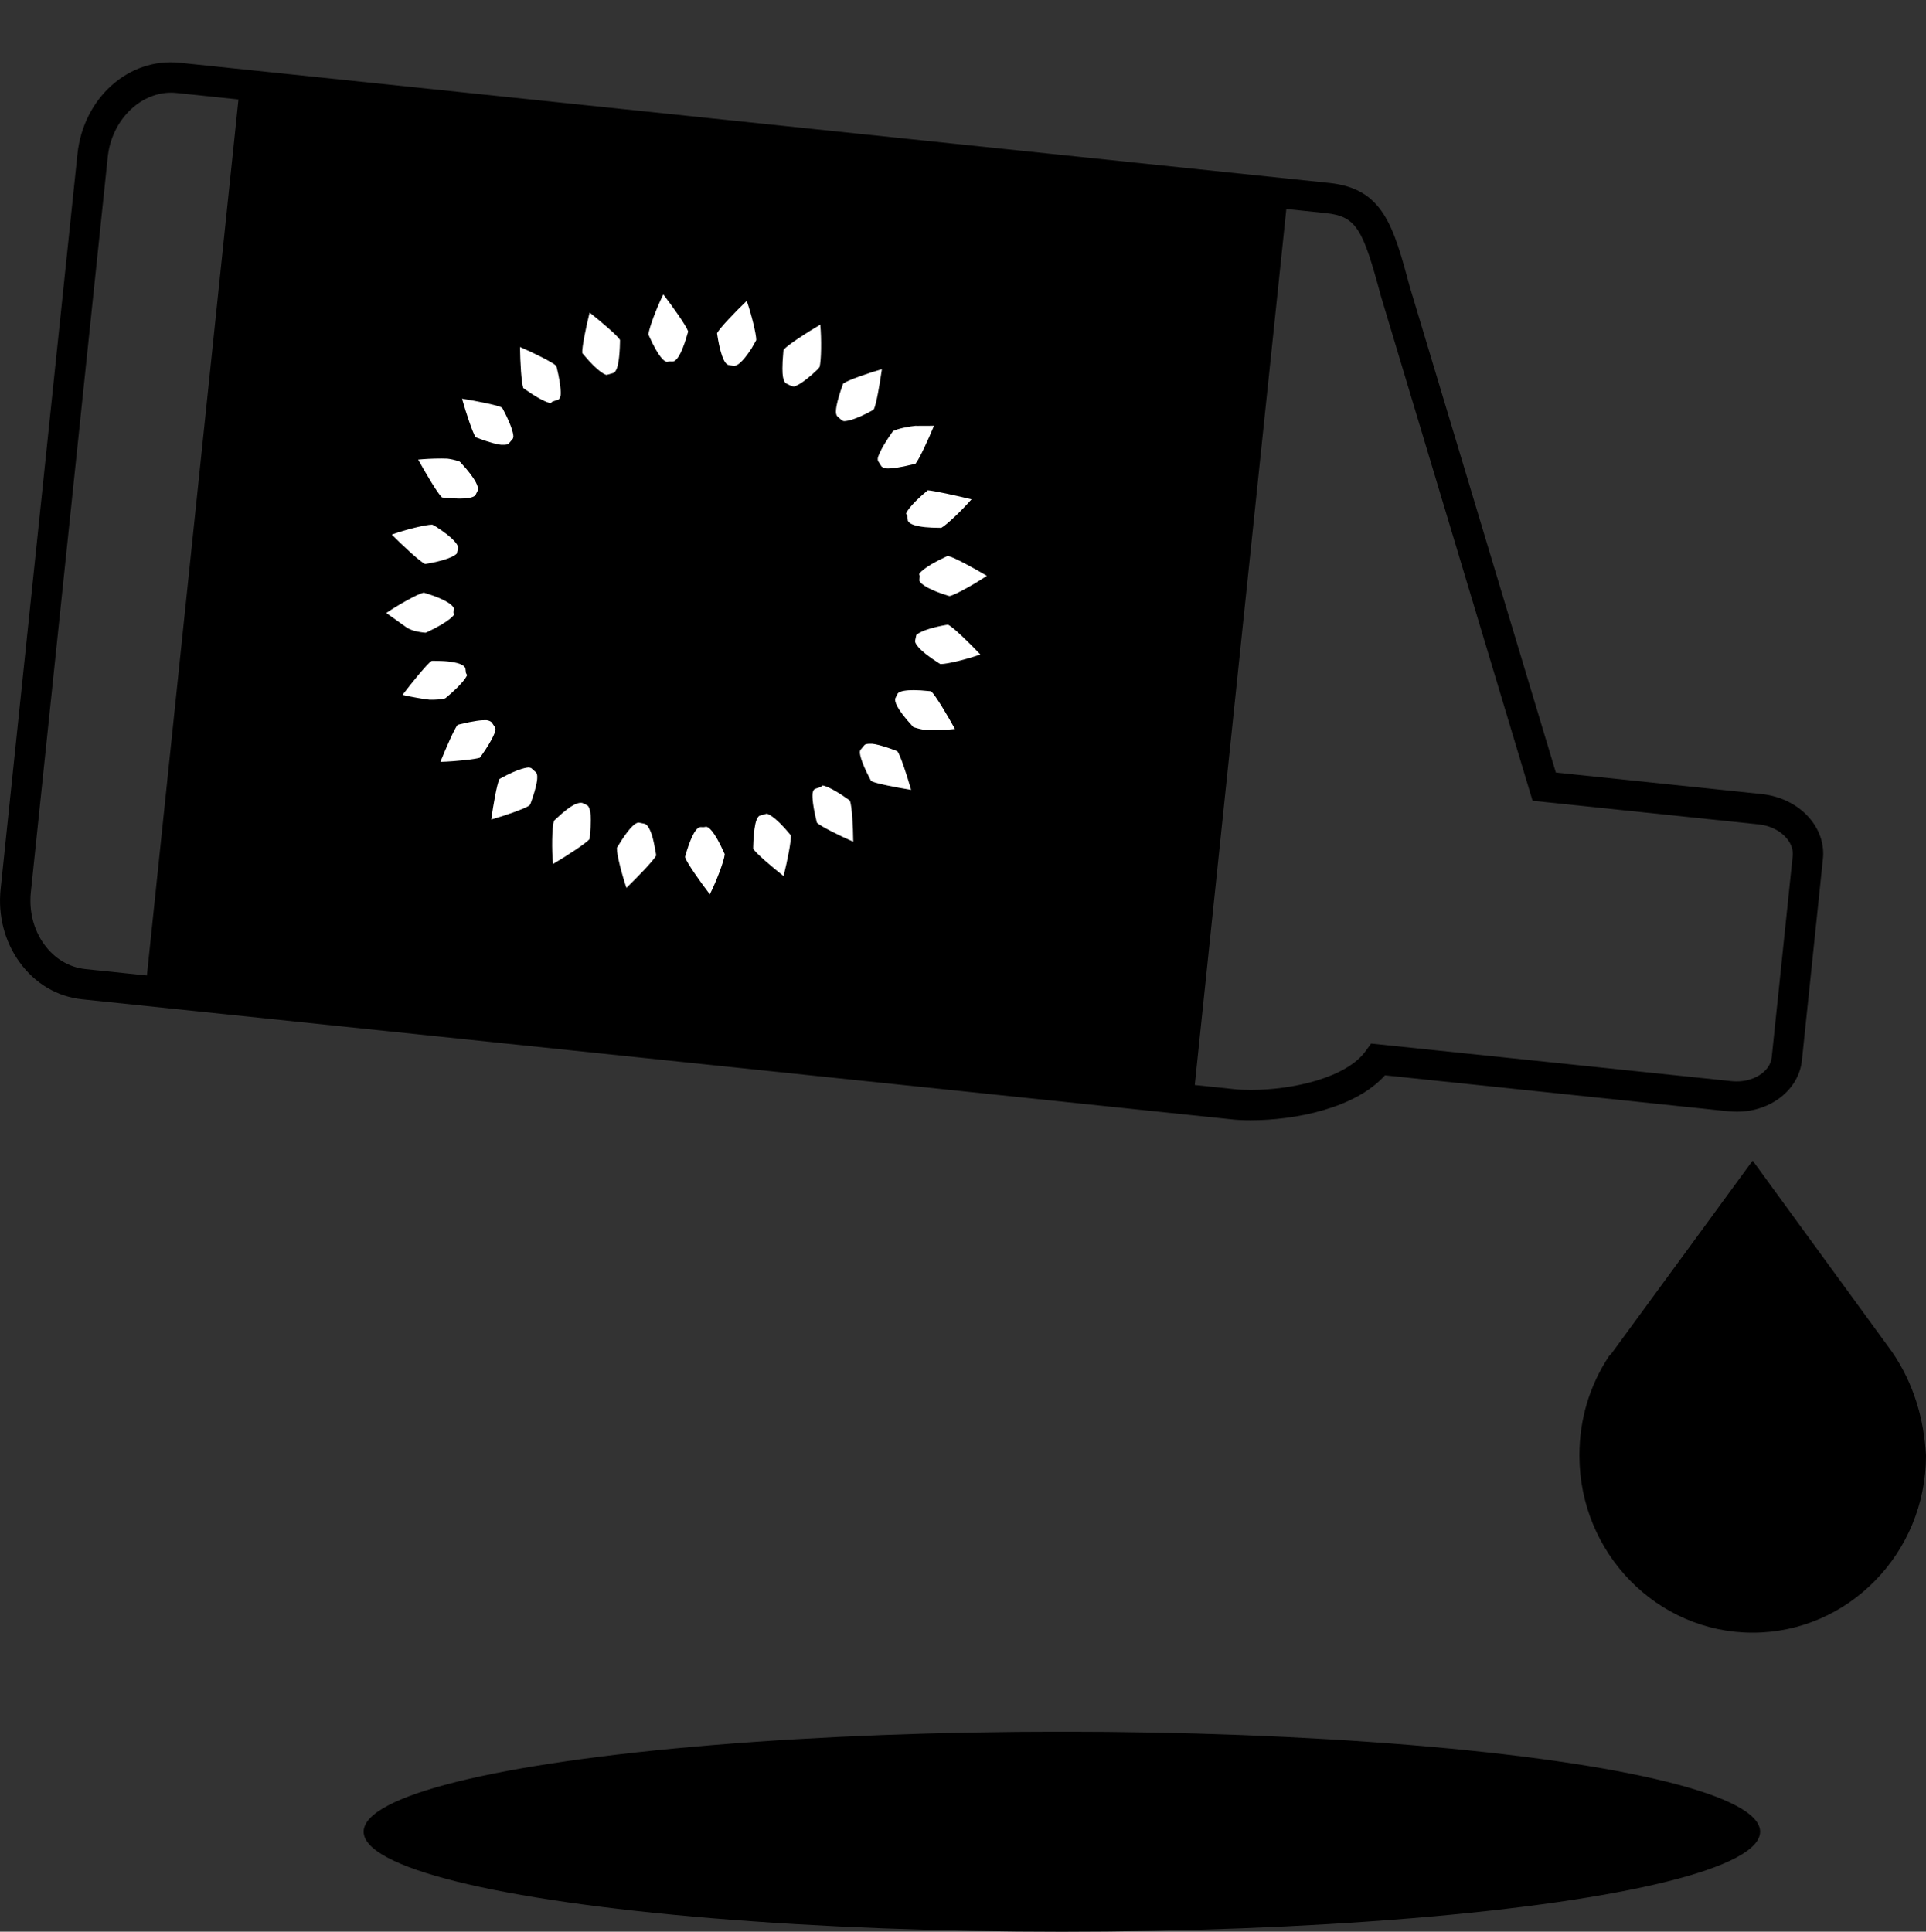 <?xml version="1.0" encoding="utf-8"?>
<!-- Generator: Adobe Illustrator 16.0.3, SVG Export Plug-In . SVG Version: 6.00 Build 0)  -->
<!DOCTYPE svg PUBLIC "-//W3C//DTD SVG 1.1//EN" "http://www.w3.org/Graphics/SVG/1.1/DTD/svg11.dtd">
<svg version="1.1" id="Calque_1" xmlns="http://www.w3.org/2000/svg" xmlns:xlink="http://www.w3.org/1999/xlink" x="0px" y="0px"
	 width="29.909px" height="30px" viewBox="0 0 29.909 30" enable-background="new 0 0 29.909 30" xml:space="preserve">
<rect x="0" y="0" width="29.909" height="30" fill="#333333" stroke="none"/>
<g>
	<path fill="none" stroke="#FF8530" stroke-miterlimit="10" d="M21.239,16.437"/>
	<path d="M19.42,17.398c-0.113,0-0.215-0.005-0.301-0.015L1.275,15.519c-0.387-0.04-0.731-0.244-0.97-0.574
		c-0.234-0.322-0.339-0.727-0.295-1.14L1.203,2.391c0.09-0.861,0.788-1.502,1.593-1.416l17.843,1.866
		c0.843,0.087,0.999,0.667,1.258,1.627l2.264,7.53l3.196,0.334c0.306,0.032,0.584,0.176,0.761,0.395
		c0.146,0.181,0.214,0.399,0.19,0.614l-0.326,3.126c-0.047,0.455-0.482,0.798-1.009,0.798l0,0c-0.043,0-0.087-0.003-0.131-0.006
		l-5.334-0.559C21.045,17.214,20.111,17.398,19.42,17.398z M2.657,1.439c-0.493,0-0.926,0.439-0.984,1L0.479,13.854
		c-0.031,0.297,0.042,0.586,0.208,0.814c0.159,0.22,0.386,0.355,0.638,0.382l17.843,1.865c0.071,0.008,0.157,0.012,0.252,0.012
		c0.655,0,1.495-0.189,1.792-0.61l0.08-0.11l5.601,0.584c0.315,0.032,0.596-0.141,0.62-0.37l0.326-3.128
		c0.012-0.117-0.041-0.209-0.089-0.267c-0.099-0.124-0.26-0.204-0.44-0.223l-3.511-0.367l-2.355-7.838
		c-0.277-1.033-0.375-1.238-0.854-1.288L2.747,1.444C2.717,1.441,2.687,1.439,2.657,1.439z"/>
	<rect x="4.048" y="1.021" transform="matrix(0.104 -0.995 0.995 0.104 0.82 19.305)" width="14.151" height="16.354"/>
	<g>
		<path fill="#FFFFFF" d="M6.512,8.977C6.346,9.015,5.626,9.426,5.646,9.553c0.002,0.01,0.472,0.34,0.514,0.372
			c0.094,0.069,0.229,0.115,0.397,0.132c0.011,0.001,0.022,0.001,0.032,0.003c-0.153,0.082-0.685,0.788-0.674,0.805
			c0.001,0.008,0.002,0.017,0.004,0.027c0.025,0.116,0.671,0.204,0.727,0.21c0.001,0,0.001,0,0.001,0
			c0.086,0.009,0.189,0,0.302-0.022c-0.131,0.121-0.446,0.962-0.446,0.963c0.02,0.057,0.89,0.012,1.05-0.064
			c-0.093,0.146-0.209,1.028-0.184,1.041c0.024,0.038,0.865-0.214,1.002-0.33c-0.053,0.168-0.062,1.03,0.091,1.052
			c0.023,0.021,0.779-0.429,0.88-0.572c-0.006,0.174,0.203,0.974,0.332,0.987c0.01,0.001,0.676-0.619,0.734-0.787
			c0.041,0.175,0.581,0.877,0.605,0.868c0.004,0,0.011,0.001,0.016,0.002c0.139,0.014,0.444-0.769,0.458-0.946
			c0.084,0.159,0.78,0.703,0.81,0.682c0.033-0.001,0.248-0.864,0.216-1.036c0.122,0.135,0.923,0.491,0.957,0.451
			c0.024-0.006,0.022-0.886-0.059-1.056c0.135,0.086,1.019,0.227,1.034,0.2c0.001-0.004,0.002-0.007,0.004-0.011
			c0.017-0.011-0.213-0.866-0.332-1.002c0.083,0.025,0.162,0.043,0.232,0.051l0,0c0.084,0.009,0.769,0.008,0.815-0.114
			c0.003-0.009-0.42-0.81-0.564-0.91c0.188,0.008,0.974-0.203,0.987-0.332c0.001-0.01-0.604-0.669-0.779-0.733
			c0.167-0.038,0.888-0.448,0.867-0.576c-0.001-0.011-0.004-0.02-0.008-0.029c0.002-0.009-0.734-0.458-0.903-0.476
			c-0.011,0-0.021-0.002-0.032-0.002c0.155-0.082,0.731-0.652,0.695-0.764c-0.002-0.008-0.009-0.024-0.021-0.041
			c0-0.008-0.92-0.237-1.034-0.215c0.131-0.122,0.466-0.944,0.448-0.958c0-0.002-0.001-0.004-0.002-0.006
			c-0.021-0.057-0.553-0.032-0.614-0.039c0,0-0.277,0.027-0.437,0.103c0.093-0.146,0.211-1.027,0.184-1.04
			c-0.024-0.039-0.864,0.214-1.002,0.33c0.054-0.168,0.063-1.03-0.09-1.052c-0.024-0.021-0.78,0.428-0.881,0.571
			c0.007-0.174-0.203-0.973-0.332-0.986c-0.009-0.001-0.675,0.619-0.734,0.788c-0.039-0.176-0.58-0.878-0.605-0.869
			c-0.004-0.001-0.01-0.001-0.015-0.002C10.154,4.205,9.85,4.988,9.836,5.166c-0.084-0.16-0.779-0.703-0.81-0.682
			C8.993,4.486,8.777,5.349,8.809,5.52C8.688,5.386,7.887,5.029,7.854,5.069C7.829,5.077,7.831,5.955,7.912,6.126
			c-0.135-0.087-1.018-0.227-1.034-0.2C6.875,5.93,6.875,5.934,6.873,5.938C6.855,5.949,7.086,6.803,7.204,6.94
			C7.122,6.914,7.043,6.896,6.972,6.888C6.889,6.88,6.203,6.88,6.158,7.001c-0.004,0.011,0.42,0.811,0.564,0.911
			C6.535,7.905,5.748,8.115,5.734,8.244c0,0.011,0,0.02,0,0.03C5.729,8.282,6.339,8.914,6.512,8.977z M10.785,5.579
			c0.039-0.083,0.081-0.199,0.121-0.338c0.018,0.117,0.04,0.218,0.063,0.295c0.027,0.097,0.109,0.361,0.338,0.369
			c0.021,0.008,0.044,0.013,0.066,0.016h0.001c0.202,0.021,0.356-0.17,0.495-0.381c0.019-0.029,0.039-0.062,0.061-0.097
			c-0.018,0.185-0.02,0.337-0.006,0.438c0.033,0.208,0.142,0.281,0.222,0.306c0.038,0.027,0.085,0.04,0.137,0.05
			c0.077,0.008,0.217,0.017,0.579-0.328c-0.076,0.209-0.119,0.382-0.116,0.493c0.003,0.133,0.062,0.223,0.137,0.272
			C12.931,6.729,13,6.766,13.083,6.775l0,0c0.135,0.014,0.342-0.065,0.578-0.195c-0.156,0.22-0.252,0.402-0.265,0.511
			c-0.01,0.098,0.017,0.184,0.075,0.245c0.004,0.013,0.012,0.025,0.02,0.037c0.038,0.054,0.111,0.121,0.253,0.136l0,0
			c0.101,0.011,0.279-0.017,0.506-0.072c-0.229,0.189-0.378,0.359-0.409,0.48c-0.018,0.073-0.009,0.144,0.022,0.205
			c0.004,0.028,0.013,0.055,0.027,0.082c0.081,0.158,0.273,0.198,0.452,0.217c0.067,0.007,0.151,0.011,0.246,0.011
			c-0.288,0.132-0.485,0.269-0.534,0.393c-0.022,0.057-0.024,0.116-0.013,0.17c-0.002,0.038,0.002,0.078,0.016,0.116
			c0.054,0.153,0.292,0.271,0.592,0.362c-0.313,0.055-0.552,0.143-0.625,0.277c-0.022,0.04-0.034,0.083-0.036,0.127
			c-0.017,0.047-0.02,0.101-0.009,0.155c0.027,0.132,0.206,0.296,0.474,0.464c-0.405-0.042-0.602-0.003-0.703,0.135
			c-0.019,0.024-0.033,0.054-0.042,0.083c-0.036,0.053-0.055,0.119-0.049,0.19c0.009,0.124,0.138,0.314,0.342,0.534
			c-0.181-0.069-0.331-0.113-0.432-0.123c-0.137-0.015-0.242,0.016-0.314,0.092c-0.013,0.014-0.024,0.028-0.036,0.045
			c-0.059,0.05-0.098,0.126-0.101,0.215c-0.008,0.119,0.065,0.316,0.191,0.553c-0.209-0.149-0.391-0.245-0.509-0.257
			c-0.097-0.011-0.182,0.018-0.245,0.075c-0.076,0.037-0.144,0.113-0.166,0.233c-0.02,0.106,0.003,0.296,0.062,0.537
			c-0.188-0.228-0.373-0.393-0.52-0.408c-0.061-0.007-0.117,0.005-0.166,0.031c-0.08,0.014-0.19,0.067-0.249,0.248
			c-0.031,0.097-0.051,0.261-0.056,0.465c-0.166-0.37-0.301-0.525-0.47-0.543c-0.03-0.002-0.062-0.001-0.091,0.006
			c-0.146-0.013-0.267,0.08-0.359,0.272c-0.04,0.083-0.082,0.198-0.122,0.337c-0.019-0.117-0.039-0.216-0.062-0.295
			c-0.028-0.096-0.111-0.354-0.34-0.368c-0.021-0.009-0.044-0.014-0.066-0.016c-0.204-0.021-0.359,0.17-0.496,0.381
			c-0.018,0.029-0.039,0.062-0.061,0.097c0.018-0.186,0.021-0.337,0.006-0.438c-0.033-0.208-0.143-0.281-0.222-0.307
			c-0.038-0.026-0.084-0.042-0.133-0.047c-0.076-0.009-0.215-0.022-0.581,0.326c0.076-0.21,0.119-0.382,0.117-0.494
			c-0.002-0.133-0.062-0.223-0.139-0.272c-0.047-0.056-0.117-0.093-0.2-0.102c-0.134-0.015-0.343,0.066-0.579,0.195
			c0.155-0.221,0.253-0.403,0.265-0.513c0.011-0.096-0.018-0.183-0.074-0.244c-0.006-0.014-0.014-0.025-0.021-0.038
			c-0.037-0.053-0.111-0.121-0.252-0.135c-0.101-0.011-0.28,0.016-0.507,0.072c0.229-0.189,0.379-0.359,0.409-0.481
			c0.018-0.073,0.01-0.144-0.021-0.204c-0.006-0.028-0.015-0.055-0.028-0.082c-0.08-0.157-0.272-0.197-0.452-0.215
			c-0.067-0.008-0.15-0.011-0.245-0.013c0.287-0.132,0.484-0.27,0.533-0.392c0.023-0.057,0.027-0.117,0.014-0.171
			c0.002-0.038-0.001-0.079-0.015-0.115C7.214,9.197,6.977,9.078,6.676,8.986c0.312-0.055,0.552-0.141,0.626-0.277
			C7.324,8.67,7.335,8.627,7.336,8.584c0.018-0.049,0.022-0.103,0.01-0.157C7.319,8.294,7.14,8.131,6.872,7.963
			c0.404,0.042,0.602,0.003,0.703-0.135c0.018-0.025,0.033-0.052,0.042-0.082c0.037-0.054,0.055-0.12,0.05-0.192
			C7.657,7.431,7.529,7.241,7.324,7.02c0.182,0.069,0.332,0.113,0.433,0.124c0.136,0.014,0.242-0.017,0.314-0.091
			c0.014-0.015,0.025-0.029,0.034-0.045C8.165,6.956,8.203,6.88,8.208,6.791c0.007-0.119-0.065-0.315-0.193-0.553
			c0.211,0.149,0.391,0.245,0.512,0.258C8.622,6.505,8.708,6.478,8.77,6.42c0.077-0.038,0.144-0.113,0.167-0.233
			C8.956,6.081,8.932,5.89,8.874,5.65c0.188,0.227,0.372,0.392,0.52,0.408c0.059,0.006,0.115-0.005,0.164-0.031
			c0.081-0.013,0.19-0.068,0.251-0.248c0.031-0.098,0.049-0.26,0.055-0.465c0.167,0.37,0.299,0.523,0.47,0.542
			c0.031,0.003,0.063,0.001,0.092-0.005C10.572,5.862,10.691,5.771,10.785,5.579z"/>
		<path d="M11.035,14.477l-0.028-0.001c-0.139,0-0.363-0.282-0.544-0.556l-0.11,0.385l-0.066-0.415
			c-0.222,0.247-0.489,0.505-0.611,0.505c-0.221-0.021-0.363-0.332-0.45-0.637l-0.167,0.278l0.037-0.378
			c-0.253,0.167-0.536,0.323-0.63,0.323H8.374l-0.038-0.035c-0.039-0.022-0.081-0.056-0.117-0.112
			c-0.078-0.123-0.11-0.368-0.116-0.609l-0.203,0.194l0.115-0.317C7.75,13.189,7.473,13.26,7.387,13.26H7.258l-0.037-0.048
			l-0.045-0.02l-0.033-0.107c-0.025-0.08,0.009-0.391,0.062-0.685L6.88,12.578l0.203-0.287c-0.158,0.011-0.301,0.015-0.359,0.015
			c-0.177,0-0.377,0-0.443-0.182c-0.038-0.101,0.094-0.428,0.233-0.718l-0.388,0.096l0.24-0.199
			c-0.583-0.099-0.655-0.265-0.674-0.347l-0.03-0.043l0.025-0.105c0.019-0.079,0.198-0.328,0.388-0.552l-0.383-0.004l0.315-0.147
			l-0.109-0.077c-0.464-0.33-0.464-0.33-0.483-0.432C5.379,9.383,5.653,9.166,5.929,9.004L5.662,8.922l0.326-0.057
			c-0.228-0.206-0.45-0.442-0.474-0.507L5.496,8.27L5.5,8.218c0.021-0.214,0.339-0.352,0.644-0.435l-0.25-0.157l0.367,0.038
			C6.075,7.38,5.889,7.043,5.938,6.917C5.982,6.8,6.082,6.675,6.66,6.653L6.457,6.434l0.338,0.13
			C6.701,6.283,6.626,5.983,6.639,5.903l0.017-0.108l0.034-0.021l0.034-0.073L6.9,5.687c0.072,0,0.337,0.034,0.599,0.084
			L7.335,5.467l0.278,0.196C7.595,5.367,7.602,5.056,7.636,4.978L7.678,4.88l0.065-0.046L7.865,4.83c0.101,0,0.37,0.105,0.622,0.228
			L8.403,4.709l0.238,0.288c0.058-0.292,0.144-0.59,0.197-0.657l0.067-0.084l0.124-0.008c0.112,0,0.381,0.197,0.615,0.399
			l0.008-0.378l0.132,0.293c0.122-0.29,0.296-0.579,0.505-0.579l0.063,0.007c0.001,0,0.002,0,0.002,0c0.12,0,0.334,0.279,0.509,0.55
			l0.11-0.374l0.065,0.406c0.221-0.248,0.489-0.506,0.61-0.506c0.221,0.022,0.364,0.333,0.451,0.638l0.166-0.274l-0.036,0.374
			c0.252-0.167,0.536-0.324,0.63-0.324h0.09l0.038,0.034c0.04,0.021,0.083,0.056,0.119,0.113c0.078,0.124,0.11,0.369,0.117,0.609
			l0.2-0.191L13.308,5.36c0.265-0.089,0.542-0.16,0.629-0.16h0.129l0.085,0.071l0.031,0.105c0.023,0.079-0.009,0.39-0.063,0.683
			l0.325-0.178L14.26,6.143l0.196-0.001c0.259,0,0.457,0,0.551,0.125l0.048,0.039l0.004,0.11c0.002,0.082-0.106,0.367-0.231,0.634
			l0.369-0.092l-0.3,0.25c0.27,0.048,0.571,0.13,0.693,0.259l0.01-0.008l0.054,0.105c0.055,0.176-0.133,0.43-0.344,0.644
			l0.319,0.005l-0.352,0.161c0.272,0.142,0.54,0.31,0.581,0.363l0.052,0.129c0.033,0.212-0.239,0.428-0.515,0.588l0.267,0.082
			l-0.351,0.062c0.255,0.229,0.529,0.514,0.512,0.649c-0.021,0.211-0.338,0.347-0.643,0.43l0.248,0.155l-0.37-0.037
			c0.186,0.284,0.374,0.62,0.33,0.743c-0.046,0.121-0.146,0.247-0.726,0.27l0.201,0.216l-0.334-0.129
			c0.092,0.281,0.168,0.581,0.156,0.662l-0.017,0.106l-0.033,0.021l-0.035,0.074l-0.177,0.015c-0.074,0-0.339-0.034-0.6-0.084
			l0.161,0.303l-0.274-0.195c0.018,0.298,0.011,0.609-0.022,0.688l-0.044,0.1l-0.063,0.043l-0.121,0.004
			c-0.101,0-0.373-0.106-0.624-0.229l0.083,0.346l-0.235-0.285c-0.06,0.292-0.145,0.59-0.198,0.657l-0.067,0.085l-0.124,0.008
			c-0.112,0-0.381-0.196-0.617-0.4l-0.008,0.379l-0.132-0.293C11.417,14.189,11.242,14.477,11.035,14.477z M10.639,13.307
			l0.002,0.012c0.028,0.085,0.233,0.376,0.382,0.57c0.102-0.2,0.221-0.519,0.23-0.613l0.002-0.009l-0.011-0.024
			c-0.154-0.343-0.24-0.4-0.278-0.403l-0.036,0.006l-0.052-0.001l0,0c-0.045,0-0.094,0.072-0.125,0.139
			c-0.036,0.074-0.073,0.177-0.108,0.299L10.639,13.307z M9.58,13.167v0.013c-0.002,0.094,0.077,0.401,0.148,0.61
			c0.18-0.175,0.416-0.419,0.462-0.503l-0.004-0.03c-0.018-0.105-0.036-0.196-0.056-0.267c-0.036-0.121-0.083-0.195-0.128-0.198
			l-0.083-0.017c-0.041,0-0.119,0.048-0.267,0.276L9.58,13.167z M11.695,13.179l0.003,0.006c0.043,0.067,0.281,0.273,0.47,0.421
			c0.059-0.235,0.12-0.546,0.113-0.629L12.27,12.96c-0.253-0.308-0.363-0.323-0.363-0.323l-0.099,0.028
			c-0.027,0.004-0.049,0.035-0.067,0.088c-0.011,0.036-0.038,0.141-0.045,0.398V13.179z M8.603,12.747l-0.004,0.014
			c-0.027,0.092-0.034,0.437-0.011,0.657c0.209-0.123,0.508-0.317,0.567-0.386l0.005-0.036c0.021-0.227,0.014-0.335,0.007-0.38
			c-0.005-0.037-0.021-0.104-0.06-0.116l-0.063-0.03c-0.047-0.009-0.144-0.007-0.417,0.254L8.603,12.747z M12.685,12.776
			l0.004,0.004c0.061,0.056,0.343,0.197,0.561,0.292c-0.002-0.239-0.02-0.554-0.052-0.639l-0.027-0.019
			c-0.278-0.198-0.386-0.214-0.398-0.216l-0.026,0.024l-0.09,0.029c-0.019,0.009-0.031,0.031-0.038,0.065
			c-0.002,0.017-0.016,0.125,0.061,0.438L12.685,12.776z M7.759,12.096l-0.006,0.01c-0.037,0.077-0.092,0.386-0.125,0.622
			c0.225-0.065,0.523-0.168,0.595-0.22l0.018-0.034c0.098-0.269,0.104-0.381,0.102-0.409c0-0.027-0.005-0.063-0.03-0.079
			L8.262,11.94c-0.011-0.014-0.032-0.018-0.045-0.021c-0.025-0.002-0.157,0.011-0.441,0.168L7.759,12.096z M10.065,12.323
			c0.107,0.014,0.26,0.067,0.383,0.241l0.018-0.053l0.01,0.042c0.133-0.146,0.281-0.182,0.397-0.182
			c0.01-0.002,0.048-0.007,0.087-0.007l0.054,0.003c0.124,0.012,0.227,0.066,0.315,0.145c0-0.002,0.002-0.004,0.002-0.004
			l0.001-0.013l0.003,0.004c0.076-0.15,0.2-0.253,0.352-0.292c0.065-0.029,0.137-0.044,0.208-0.044l0.059,0.003
			c0.061,0.006,0.123,0.025,0.188,0.056l-0.011-0.056l0.029,0.031c0.038-0.156,0.13-0.282,0.26-0.356
			c0.093-0.076,0.213-0.118,0.339-0.118l0.063,0.003c0.019,0.002,0.04,0.005,0.059,0.01c-0.002-0.029-0.002-0.058,0-0.083
			c0.007-0.138,0.062-0.264,0.157-0.358c0.015-0.021,0.032-0.041,0.049-0.059c0.061-0.063,0.17-0.142,0.346-0.159l-0.038-0.044
			l0.055,0.018c-0.018-0.053-0.024-0.095-0.028-0.13c-0.009-0.112,0.016-0.22,0.073-0.314c0.017-0.042,0.037-0.081,0.064-0.117
			c0.074-0.101,0.17-0.162,0.271-0.196l-0.034-0.023l0.038,0.002c-0.045-0.065-0.074-0.13-0.087-0.195
			C13.729,10,13.732,9.915,13.754,9.834c0.006-0.07,0.029-0.138,0.063-0.2c0.041-0.074,0.102-0.137,0.188-0.193l-0.035-0.013
			l0.031-0.006c-0.083-0.071-0.139-0.147-0.168-0.233c-0.02-0.057-0.031-0.118-0.03-0.177c-0.015-0.091-0.003-0.185,0.03-0.272
			c0.021-0.054,0.053-0.104,0.096-0.155l-0.024-0.001l0.038-0.021c-0.103-0.049-0.202-0.128-0.265-0.251
			c-0.018-0.038-0.031-0.075-0.041-0.113c-0.046-0.104-0.055-0.219-0.027-0.335c0.007-0.028,0.018-0.062,0.036-0.101l-0.072,0.014
			l0.053-0.047c-0.14-0.034-0.257-0.111-0.333-0.223l-0.021-0.034c-0.09-0.11-0.131-0.256-0.114-0.406
			c0.001-0.012,0.002-0.025,0.005-0.038l-0.03,0.014l0.021-0.031c-0.014,0.001-0.029,0.001-0.042,0.001l-0.056-0.003
			c-0.13-0.014-0.247-0.07-0.332-0.16c-0.127-0.094-0.204-0.24-0.215-0.411c-0.065,0.024-0.128,0.034-0.188,0.034L12.258,6.47
			c-0.073-0.014-0.146-0.031-0.216-0.072c-0.092-0.037-0.241-0.127-0.317-0.345c-0.091,0.062-0.198,0.104-0.32,0.104L11.35,6.154
			c-0.029-0.003-0.059-0.008-0.088-0.016c-0.123-0.012-0.269-0.07-0.386-0.238l-0.018,0.051l-0.01-0.045
			c-0.133,0.146-0.283,0.182-0.398,0.182c-0.011,0.002-0.049,0.006-0.087,0.006L10.309,6.09c-0.123-0.013-0.227-0.065-0.314-0.144
			c0,0-0.001,0-0.001,0.002L9.992,5.967L9.988,5.96C9.89,6.154,9.74,6.225,9.634,6.251C9.569,6.28,9.5,6.294,9.426,6.294L9.37,6.292
			C9.309,6.286,9.246,6.267,9.181,6.234l0.01,0.059L9.161,6.26C9.123,6.419,9.033,6.543,8.903,6.616
			C8.809,6.692,8.69,6.733,8.564,6.733L8.501,6.73c-0.02-0.002-0.041-0.006-0.061-0.01c0.003,0.03,0.004,0.058,0.002,0.084
			C8.437,6.943,8.38,7.068,8.286,7.162C8.271,7.182,8.255,7.2,8.239,7.217C8.176,7.283,8.064,7.361,7.892,7.379L7.93,7.422
			L7.874,7.404c0.019,0.054,0.026,0.097,0.029,0.132C7.911,7.647,7.885,7.758,7.83,7.851C7.813,7.893,7.791,7.933,7.764,7.97
			c-0.073,0.1-0.168,0.159-0.269,0.194l0.032,0.022L7.49,8.185c0.044,0.066,0.074,0.13,0.087,0.195
			C7.595,8.462,7.593,8.549,7.57,8.63C7.562,8.698,7.542,8.763,7.508,8.823c-0.042,0.078-0.11,0.145-0.202,0.201
			C7.398,9.098,7.458,9.179,7.49,9.27c0.019,0.057,0.029,0.116,0.029,0.174c0.016,0.093,0.004,0.188-0.031,0.278
			C7.465,9.78,7.428,9.838,7.375,9.895c0.104,0.049,0.204,0.129,0.268,0.255c0.017,0.034,0.033,0.072,0.042,0.111
			c0.045,0.104,0.054,0.223,0.026,0.337c-0.007,0.027-0.017,0.061-0.035,0.101l0.045-0.009l-0.041,0.038
			c0.146,0.032,0.268,0.11,0.347,0.225l0.021,0.036c0.089,0.109,0.13,0.254,0.115,0.405c-0.002,0.018-0.007,0.037-0.011,0.057
			c0.02-0.002,0.039-0.002,0.057-0.002l0.057,0.002c0.128,0.014,0.244,0.07,0.332,0.159c0.126,0.094,0.204,0.24,0.215,0.411
			C8.878,11.998,8.94,11.987,9,11.987l0.068,0.004c0.075,0.008,0.148,0.032,0.213,0.07c0.148,0.058,0.26,0.18,0.317,0.346
			c0.091-0.062,0.197-0.104,0.319-0.104l0.056,0.002C10.006,12.31,10.036,12.314,10.065,12.323z M13.524,12.126l0.016,0.009
			c0.069,0.034,0.374,0.094,0.609,0.132c-0.067-0.233-0.164-0.53-0.212-0.599l-0.021-0.009c-0.22-0.084-0.327-0.104-0.372-0.108
			c-0.08-0.002-0.105,0.005-0.119,0.019l-0.051,0.062c-0.014,0.01-0.021,0.028-0.021,0.05c-0.001,0.005-0.004,0.112,0.165,0.429
			L13.524,12.126z M7.106,11.258c-0.052,0.066-0.173,0.343-0.267,0.574c0.255-0.008,0.545-0.041,0.614-0.065l0.016-0.022
			c0.21-0.297,0.223-0.399,0.225-0.404c0.002-0.023-0.002-0.045-0.014-0.056L7.64,11.226c-0.02-0.03-0.063-0.038-0.085-0.041
			c-0.072-0.003-0.188,0.008-0.425,0.066L7.106,11.258z M14.186,11.294l0.005,0.001c0.07,0.022,0.132,0.037,0.185,0.042
			c0.015,0.002,0.049,0.002,0.095,0.002c0.136,0,0.262-0.007,0.359-0.017c-0.123-0.223-0.303-0.525-0.37-0.586l-0.031-0.003
			c-0.092-0.01-0.173-0.015-0.242-0.015c-0.094,0-0.215,0.009-0.247,0.054l-0.038,0.077c-0.009,0.039,0.009,0.149,0.271,0.431
			L14.186,11.294z M6.251,10.792c0.138,0.033,0.322,0.064,0.42,0.075c0.105,0.002,0.166-0.005,0.233-0.018l0.018-0.009
			c0.298-0.247,0.331-0.354,0.332-0.355l-0.018-0.033l-0.009-0.076c-0.027-0.056-0.117-0.086-0.271-0.103
			c-0.062-0.007-0.137-0.009-0.223-0.01H6.709l-0.009,0.003C6.629,10.316,6.4,10.596,6.251,10.792z M14.601,10.312l0.011,0.001
			c0.104,0,0.409-0.076,0.612-0.148c-0.173-0.183-0.419-0.423-0.5-0.463h-0.002L14.69,9.706c-0.395,0.069-0.461,0.158-0.461,0.158
			L14.21,9.955c-0.002,0.028,0.035,0.133,0.368,0.343L14.601,10.312z M5.999,9.52c0.058,0.042,0.12,0.085,0.173,0.123l0.13,0.093
			c0.042,0.032,0.124,0.071,0.28,0.088l0.029,0.002l0.026-0.011C6.994,9.647,7.049,9.549,7.05,9.548L7.042,9.513l0.005-0.065
			c-0.001-0.02-0.053-0.119-0.44-0.236L6.582,9.204L6.566,9.208C6.481,9.229,6.184,9.392,5.999,9.52z M14.712,8.635l-0.026,0.013
			c-0.356,0.164-0.412,0.265-0.412,0.265l0.008,0.035l-0.005,0.068c0.002,0.018,0.055,0.114,0.44,0.233l0.026,0.008l0.015-0.003
			c0.085-0.022,0.382-0.185,0.567-0.312c-0.208-0.122-0.504-0.285-0.591-0.304L14.712,8.635z M6.084,8.302
			C6.26,8.478,6.517,8.719,6.599,8.757l0.003,0.002l0.034-0.006c0.394-0.067,0.459-0.157,0.459-0.158l0.02-0.091
			c0-0.027-0.037-0.132-0.369-0.341L6.712,8.148C6.605,8.148,6.288,8.228,6.084,8.302z M14.406,7.614l-0.003,0.004
			c-0.299,0.248-0.332,0.356-0.332,0.357l0.018,0.035l0.009,0.077c0.026,0.053,0.115,0.083,0.27,0.1
			c0.063,0.006,0.139,0.01,0.225,0.01l0.022,0.001l0.009-0.005c0.082-0.046,0.317-0.271,0.463-0.439
			C14.844,7.696,14.505,7.621,14.406,7.614z M6.865,7.726l0.03,0.003c0.092,0.009,0.173,0.014,0.242,0.014
			c0.094,0,0.213-0.009,0.247-0.054l0.038-0.077c0.009-0.04-0.009-0.149-0.271-0.432L7.133,7.166C7.062,7.143,7,7.129,6.947,7.123
			C6.934,7.122,6.9,7.121,6.855,7.121c-0.138,0-0.265,0.007-0.361,0.017C6.618,7.361,6.797,7.665,6.865,7.726L6.865,7.726z
			 M13.869,6.695l-0.016,0.021c-0.208,0.296-0.222,0.4-0.222,0.401c-0.002,0.025,0.002,0.045,0.014,0.057l0.042,0.067
			c0.013,0.017,0.042,0.029,0.083,0.034c0.079,0.003,0.186-0.009,0.424-0.067l0.024-0.007c0.059-0.073,0.195-0.368,0.286-0.588
			c-0.015,0-0.033,0-0.048,0l-0.214,0.001l-0.024-0.001c-0.094,0.01-0.262,0.039-0.346,0.08L13.869,6.695z M7.387,6.791l0.021,0.008
			c0.22,0.084,0.329,0.105,0.374,0.109C7.859,6.911,7.886,6.903,7.9,6.888l0.052-0.06c0.012-0.011,0.019-0.028,0.02-0.05
			c0-0.005,0.004-0.113-0.165-0.43L7.784,6.325C7.714,6.291,7.412,6.23,7.175,6.192C7.241,6.424,7.34,6.721,7.387,6.791z
			 M13.093,5.958l-0.01,0.028c-0.094,0.262-0.102,0.372-0.102,0.408c0,0.028,0.007,0.064,0.031,0.08l0.052,0.046
			c0.009,0.011,0.024,0.018,0.045,0.021c0.04-0.002,0.157-0.012,0.439-0.167l0.023-0.019c0.037-0.076,0.091-0.386,0.124-0.622
			c-0.223,0.066-0.521,0.168-0.593,0.22L13.093,5.958z M8.126,6.027l0.026,0.018C8.431,6.244,8.54,6.26,8.551,6.261l0.027-0.024
			l0.09-0.029c0.018-0.009,0.031-0.031,0.037-0.065c0.001-0.008,0.018-0.117-0.06-0.437L8.636,5.68
			C8.576,5.624,8.292,5.482,8.075,5.389C8.078,5.626,8.096,5.941,8.126,6.027z M12.167,5.432l-0.003,0.032
			c-0.021,0.226-0.014,0.335-0.007,0.38c0.004,0.03,0.021,0.103,0.059,0.115l0.065,0.032c0,0,0.011,0.005,0.046,0.012
			c0-0.001,0.096-0.004,0.371-0.267L12.727,5.7c0.027-0.093,0.032-0.438,0.011-0.658c-0.211,0.123-0.508,0.317-0.567,0.387
			L12.167,5.432z M9.042,5.483L9.056,5.5c0.253,0.307,0.362,0.323,0.363,0.323l0.099-0.028C9.544,5.79,9.567,5.76,9.585,5.705
			c0.011-0.033,0.038-0.142,0.043-0.397V5.28L9.626,5.275c-0.044-0.068-0.283-0.273-0.47-0.421C9.098,5.088,9.035,5.4,9.042,5.483z
			 M11.135,5.174l0.004,0.029c0.016,0.104,0.035,0.195,0.056,0.265c0.051,0.184,0.105,0.199,0.121,0.201l0.07,0.013
			c0.053,0.009,0.136-0.043,0.285-0.271l0.073-0.129c0.001-0.094-0.076-0.402-0.148-0.61C11.415,4.846,11.18,5.091,11.135,5.174z
			 M10.069,5.195l0.01,0.022c0.154,0.343,0.241,0.4,0.279,0.404l0.034-0.007l0.053,0.001l0,0c0.046,0,0.094-0.071,0.127-0.139
			c0.036-0.075,0.072-0.178,0.107-0.302l0.007-0.022l-0.002-0.011c-0.029-0.084-0.235-0.376-0.383-0.569
			c-0.101,0.199-0.22,0.519-0.23,0.612L10.069,5.195z"/>
	</g>
</g>
<path d="M27.217,18.025l-2.196,3.001l-0.031,0.03c-0.308,0.465-0.463,0.99-0.463,1.548c0,1.515,1.206,2.752,2.69,2.752
	s2.692-1.237,2.692-2.752c-0.031-0.558-0.187-1.115-0.527-1.609L27.217,18.025z"/>
<ellipse cx="16.49" cy="28.447" rx="10.843" ry="1.553"/>
</svg>

